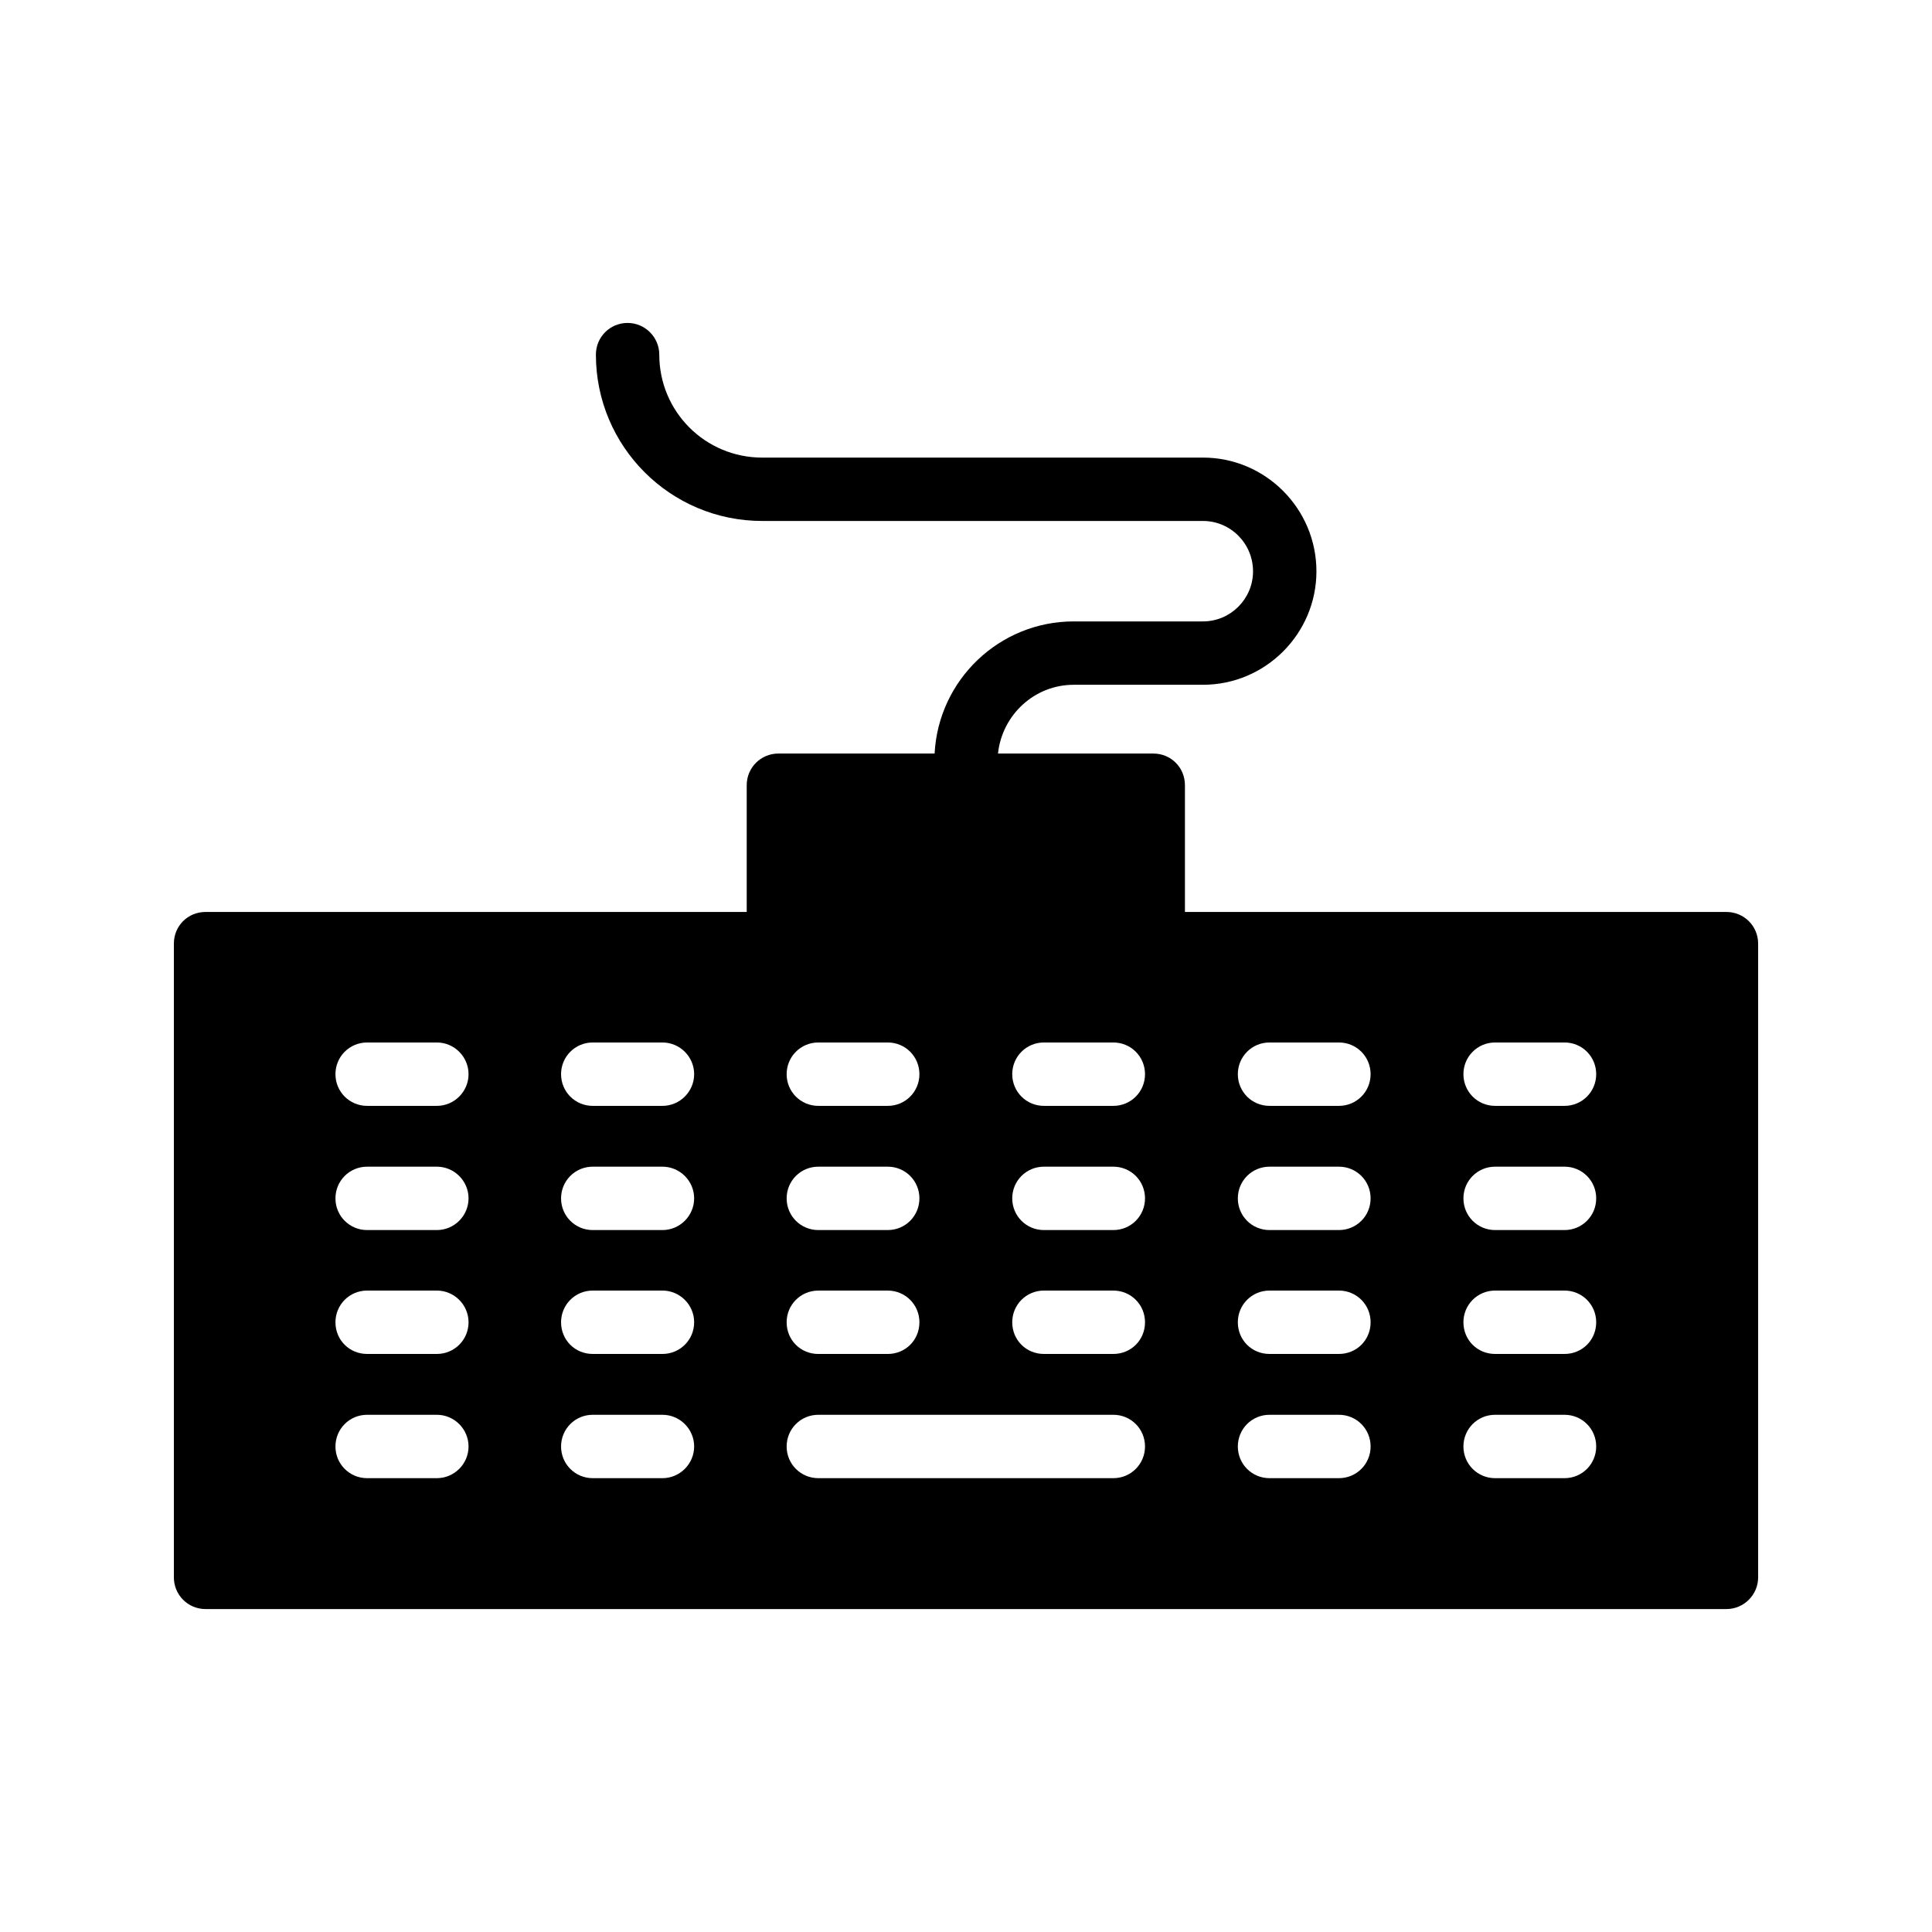 <?xml version="1.0" encoding="UTF-8"?>
<!-- Uploaded to: SVG Repo, www.svgrepo.com, Generator: SVG Repo Mixer Tools -->
<svg fill="#000000" width="800px" height="800px" version="1.1" viewBox="144 144 512 512" xmlns="http://www.w3.org/2000/svg">
 <path d="m601.52 385.68h-143.5v-33.586c0-4.703-3.695-8.398-8.398-8.398h-41.145c1.094-10.246 9.66-18.223 20.07-18.223h34.258c16.543 0 30.062-13.52 30.062-30.062 0-16.625-13.52-30.145-30.062-30.145l-116.8 0.004c-15.113 0-27.289-12.176-27.289-27.289 0-4.617-3.777-8.398-8.398-8.398-4.703 0-8.398 3.777-8.398 8.398 0 24.352 19.734 44.082 44.082 44.082h116.8c7.305 0 13.266 5.961 13.266 13.352 0 7.305-5.961 13.266-13.266 13.266h-34.258c-19.73 0-35.855 15.535-36.863 35.016h-41.395c-4.617 0-8.398 3.695-8.398 8.398v33.586h-143.41c-4.703 0-8.398 3.695-8.398 8.398v167.94c0 4.617 3.695 8.398 8.398 8.398h403.05c4.617 0 8.398-3.777 8.398-8.398v-167.94c-0.004-4.707-3.781-8.398-8.398-8.398zm-341.75 150.05h-18.473c-4.703 0-8.398-3.777-8.398-8.398 0-4.617 3.695-8.398 8.398-8.398h18.473c4.617 0 8.398 3.777 8.398 8.398 0 4.617-3.777 8.398-8.398 8.398zm0-32.918h-18.473c-4.703 0-8.398-3.695-8.398-8.398 0-4.617 3.695-8.398 8.398-8.398h18.473c4.617 0 8.398 3.777 8.398 8.398 0 4.703-3.777 8.398-8.398 8.398zm0-32.832h-18.473c-4.703 0-8.398-3.777-8.398-8.398 0-4.617 3.695-8.398 8.398-8.398h18.473c4.617 0 8.398 3.777 8.398 8.398 0 4.621-3.777 8.398-8.398 8.398zm0-32.914h-18.473c-4.703 0-8.398-3.777-8.398-8.398 0-4.617 3.695-8.398 8.398-8.398h18.473c4.617 0 8.398 3.777 8.398 8.398s-3.777 8.398-8.398 8.398zm59.789 98.664h-18.473c-4.703 0-8.398-3.777-8.398-8.398 0-4.617 3.695-8.398 8.398-8.398h18.473c4.617 0 8.398 3.777 8.398 8.398-0.004 4.617-3.781 8.398-8.398 8.398zm0-32.918h-18.473c-4.703 0-8.398-3.695-8.398-8.398 0-4.617 3.695-8.398 8.398-8.398h18.473c4.617 0 8.398 3.777 8.398 8.398-0.004 4.703-3.781 8.398-8.398 8.398zm0-32.832h-18.473c-4.703 0-8.398-3.777-8.398-8.398 0-4.617 3.695-8.398 8.398-8.398h18.473c4.617 0 8.398 3.777 8.398 8.398-0.004 4.621-3.781 8.398-8.398 8.398zm0-32.914h-18.473c-4.703 0-8.398-3.777-8.398-8.398 0-4.617 3.695-8.398 8.398-8.398h18.473c4.617 0 8.398 3.777 8.398 8.398-0.004 4.621-3.781 8.398-8.398 8.398zm59.699 32.914h-18.391c-4.703 0-8.398-3.777-8.398-8.398 0-4.617 3.695-8.398 8.398-8.398h18.391c4.703 0 8.398 3.777 8.398 8.398 0 4.621-3.695 8.398-8.398 8.398zm8.398 24.438c0 4.703-3.695 8.398-8.398 8.398h-18.391c-4.703 0-8.398-3.695-8.398-8.398 0-4.617 3.695-8.398 8.398-8.398h18.391c4.703 0 8.398 3.777 8.398 8.398zm-8.398-57.352h-18.391c-4.703 0-8.398-3.777-8.398-8.398 0-4.617 3.695-8.398 8.398-8.398h18.391c4.703 0 8.398 3.777 8.398 8.398s-3.695 8.398-8.398 8.398zm59.785 98.664h-78.176c-4.703 0-8.398-3.777-8.398-8.398 0-4.617 3.695-8.398 8.398-8.398h78.176c4.703 0 8.398 3.777 8.398 8.398 0 4.617-3.695 8.398-8.398 8.398zm0-32.918h-18.391c-4.703 0-8.398-3.695-8.398-8.398 0-4.617 3.695-8.398 8.398-8.398h18.391c4.703 0 8.398 3.777 8.398 8.398 0 4.703-3.695 8.398-8.398 8.398zm0-32.832h-18.391c-4.703 0-8.398-3.777-8.398-8.398 0-4.617 3.695-8.398 8.398-8.398h18.391c4.703 0 8.398 3.777 8.398 8.398 0 4.621-3.695 8.398-8.398 8.398zm0-32.914h-18.391c-4.703 0-8.398-3.777-8.398-8.398 0-4.617 3.695-8.398 8.398-8.398h18.391c4.703 0 8.398 3.777 8.398 8.398s-3.695 8.398-8.398 8.398zm59.785 98.664h-18.391c-4.703 0-8.398-3.777-8.398-8.398 0-4.617 3.695-8.398 8.398-8.398h18.391c4.703 0 8.398 3.777 8.398 8.398 0 4.617-3.695 8.398-8.398 8.398zm0-32.918h-18.391c-4.703 0-8.398-3.695-8.398-8.398 0-4.617 3.695-8.398 8.398-8.398h18.391c4.703 0 8.398 3.777 8.398 8.398 0 4.703-3.695 8.398-8.398 8.398zm0-32.832h-18.391c-4.703 0-8.398-3.777-8.398-8.398 0-4.617 3.695-8.398 8.398-8.398h18.391c4.703 0 8.398 3.777 8.398 8.398 0 4.621-3.695 8.398-8.398 8.398zm0-32.914h-18.391c-4.703 0-8.398-3.777-8.398-8.398 0-4.617 3.695-8.398 8.398-8.398h18.391c4.703 0 8.398 3.777 8.398 8.398s-3.695 8.398-8.398 8.398zm59.785 98.664h-18.391c-4.703 0-8.398-3.777-8.398-8.398 0-4.617 3.695-8.398 8.398-8.398h18.391c4.703 0 8.398 3.777 8.398 8.398 0 4.617-3.695 8.398-8.398 8.398zm0-32.918h-18.391c-4.703 0-8.398-3.695-8.398-8.398 0-4.617 3.695-8.398 8.398-8.398h18.391c4.703 0 8.398 3.777 8.398 8.398 0 4.703-3.695 8.398-8.398 8.398zm0-32.832h-18.391c-4.703 0-8.398-3.777-8.398-8.398 0-4.617 3.695-8.398 8.398-8.398h18.391c4.703 0 8.398 3.777 8.398 8.398 0 4.621-3.695 8.398-8.398 8.398zm0-32.914h-18.391c-4.703 0-8.398-3.777-8.398-8.398 0-4.617 3.695-8.398 8.398-8.398h18.391c4.703 0 8.398 3.777 8.398 8.398s-3.695 8.398-8.398 8.398z"/>
</svg>